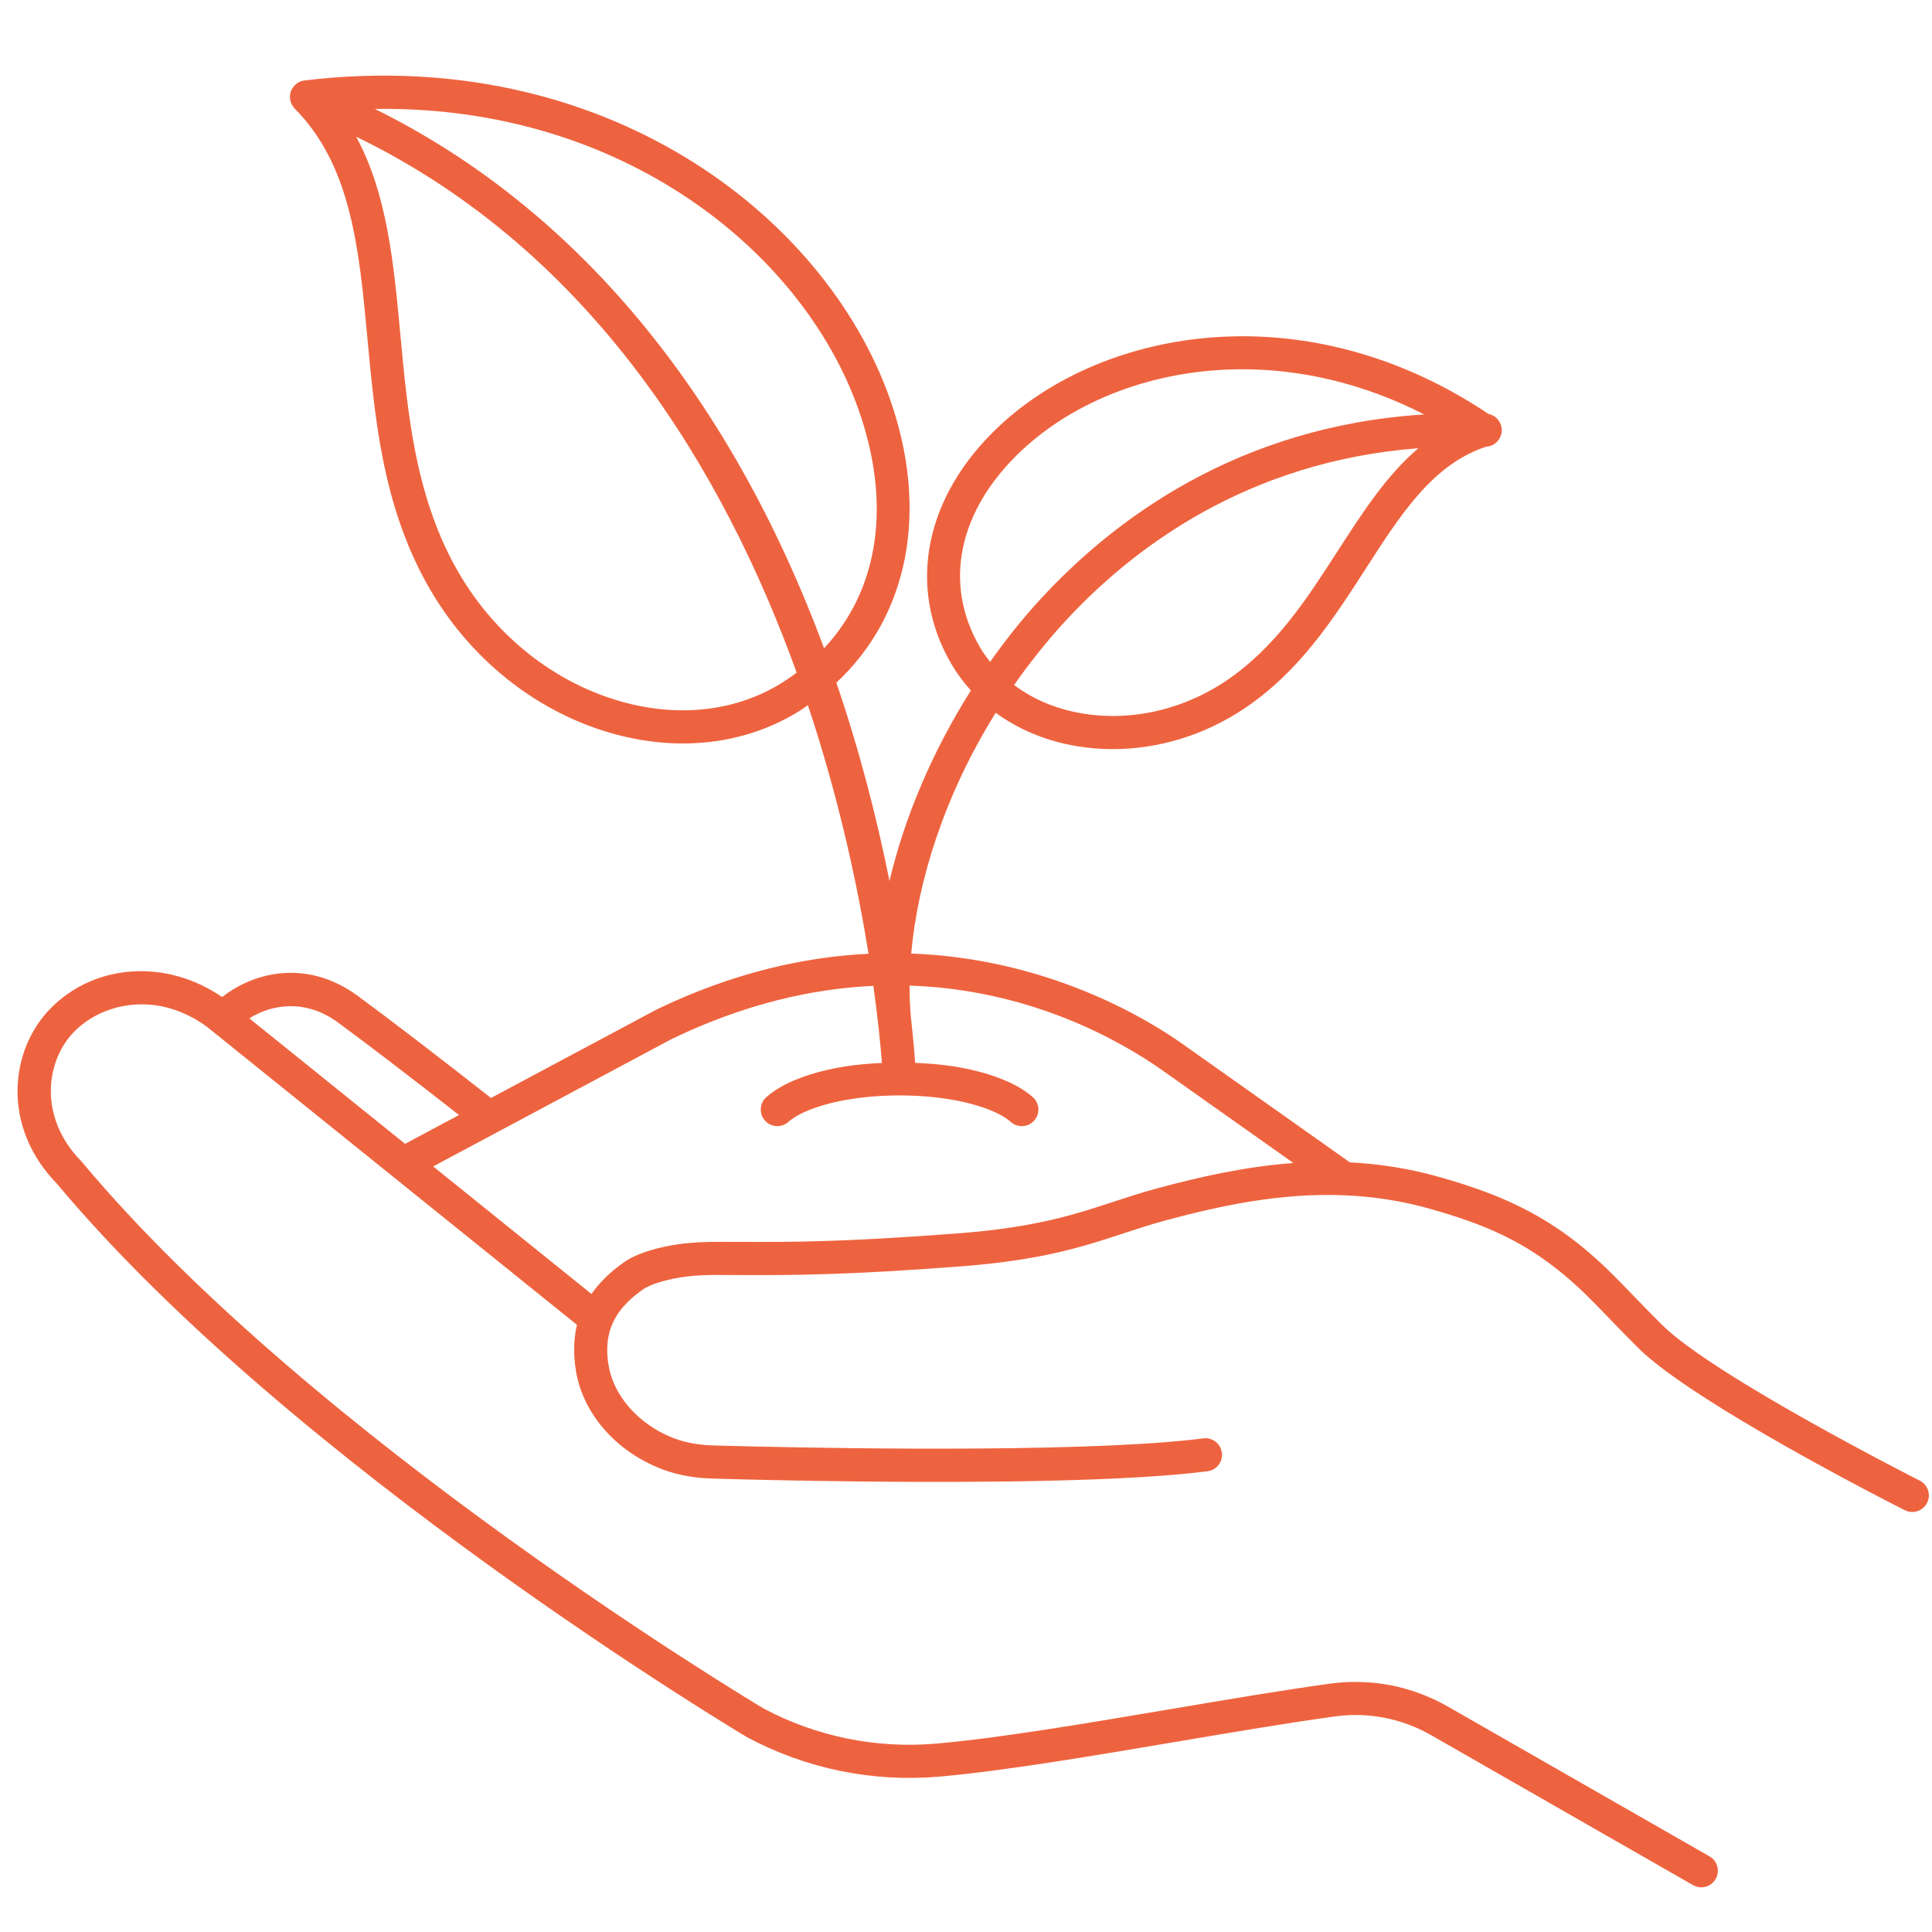<svg xmlns="http://www.w3.org/2000/svg" xmlns:xlink="http://www.w3.org/1999/xlink" width="1024" zoomAndPan="magnify" viewBox="0 0 768 768" height="1024" preserveAspectRatio="xMidYMid meet" version="1.0"><defs><clipPath id="bd2d03f78a"><path d="M 6 30 L 767 30 L 767 750.512 L 6 750.512 Z M 6 30 " clip-rule="nonzero"/></clipPath></defs><g clip-path="url(#bd2d03f78a)"><path fill="#ee633f" d="M 460.375 472.273 C 453.996 473.984 448.195 475.895 442.586 477.738 C 427.426 482.727 411.75 487.883 381.492 490.227 C 335.602 493.762 314.668 493.754 294.379 493.668 L 288.309 493.66 C 279.082 493.609 270.648 493.848 261.348 496.246 C 255.668 497.703 251.402 499.461 248.297 501.602 C 242.699 505.465 238.367 509.73 235.117 514.371 L 172.18 463.672 L 267.016 413.023 C 296.004 399.039 322.945 393.012 347.172 391.895 C 348.031 398.035 348.711 403.566 349.234 408.344 C 349.258 408.535 349.258 408.734 349.281 408.926 C 349.285 408.953 349.301 408.973 349.305 408.996 C 349.914 414.621 350.32 419.18 350.578 422.539 C 345.602 422.777 340.676 423.176 336.023 423.918 C 329.309 425 323.23 426.559 317.965 428.555 C 312.359 430.684 307.863 433.242 304.602 436.164 C 301.895 438.59 301.664 442.758 304.094 445.465 C 306.52 448.176 310.688 448.402 313.395 445.977 C 314.801 444.707 317.551 442.801 322.637 440.871 C 327.07 439.191 332.273 437.863 338.109 436.93 C 350.402 434.957 364.777 434.957 377.078 436.93 C 382.91 437.863 388.117 439.191 392.547 440.871 C 397.633 442.801 400.379 444.707 401.789 445.977 C 403.047 447.102 404.617 447.652 406.184 447.652 C 407.992 447.652 409.789 446.918 411.09 445.465 C 413.516 442.758 413.289 438.59 410.582 436.164 C 407.32 433.242 402.824 430.684 397.219 428.555 C 391.953 426.559 385.879 425 379.164 423.918 C 374.258 423.133 369.055 422.73 363.801 422.512 C 363.508 418.469 362.996 412.516 362.164 404.996 C 361.75 400.805 361.527 396.41 361.559 391.793 C 409.391 393.355 444.941 413.434 462.027 425.438 L 514.148 462.316 C 495.395 463.691 477.492 467.691 460.375 472.273 Z M 99.098 404.809 C 108.5 398.883 121.871 397.305 134.316 406.434 C 145.793 414.852 161.984 427.227 182.477 443.238 L 161.027 454.691 Z M 149.02 43.305 C 246.969 41.832 318.887 99.641 341.238 162.699 C 354.59 200.379 349.336 234.461 327.578 257.699 C 289.93 156.129 228.609 82.613 149.02 43.305 Z M 311.062 271.285 C 293.469 282.352 271.434 285.25 249.023 279.434 C 220.617 272.062 195.766 252.238 180.848 225.035 C 165.016 196.172 162.039 164.152 159.164 133.176 C 156.512 104.613 153.945 77.266 141.602 54.352 C 236.094 100.215 288.137 188.188 316.688 267.402 C 314.879 268.742 313.02 270.055 311.062 271.285 Z M 406.336 178.875 C 427.266 159.34 458.727 146.789 493.879 146.789 C 517.02 146.789 541.758 152.266 566.133 164.746 C 492.293 169.387 442.82 206.359 413.453 238.34 C 406.309 246.117 399.711 254.445 393.586 263.09 C 392.145 261.273 390.781 259.395 389.605 257.383 C 374.688 231.926 380.941 202.574 406.336 178.875 Z M 531.848 218.898 C 519.621 237.883 506.984 257.52 487.262 270.719 C 468.801 283.078 446.473 287.469 426.016 282.777 C 417.324 280.789 409.594 277.18 403.105 272.312 C 409.102 263.766 415.715 255.355 423.156 247.25 C 450.387 217.594 496.07 183.379 563.82 178.172 C 551.215 188.926 541.688 203.609 531.848 218.898 Z M 763.129 588.57 C 762.312 588.16 681.184 547.051 660.562 526.535 C 656.07 522.066 652.488 518.355 649.238 514.98 C 645.805 511.422 642.734 508.23 639.363 504.957 C 617.734 483.887 597.793 475.199 572.629 468.004 C 560.281 464.477 548.277 462.656 536.594 462.055 L 469.621 414.668 C 455.086 404.461 416.008 381.039 362.215 379.043 C 364.781 350.344 375.348 316.141 395.809 283.328 C 403.621 289.051 412.824 293.273 423.07 295.625 C 429.402 297.07 435.883 297.789 442.387 297.789 C 460.504 297.789 478.793 292.238 494.598 281.664 C 516.582 266.949 529.973 246.145 542.922 226.027 C 557.191 203.859 569.559 184.703 590.742 177.547 C 594.09 177.453 596.836 174.645 596.957 171.211 C 597.066 167.965 594.797 165.199 591.723 164.555 C 519.352 116.098 439.32 130.074 397.352 169.246 C 367.578 197.027 360.254 233.355 378.242 264.047 C 380.445 267.801 383.043 271.273 385.945 274.48 C 370.75 298.5 359.633 324.641 353.582 350.215 C 348.879 326.75 342.129 299.691 332.465 271.367 C 361.211 244.625 369.457 202.891 353.656 158.301 C 327.59 84.758 239.324 17.77 121.039 31.977 C 120.969 31.984 120.906 32.02 120.836 32.027 C 120.328 32.105 119.832 32.234 119.359 32.426 C 119.316 32.445 119.27 32.449 119.223 32.473 C 118.727 32.688 118.266 32.969 117.832 33.301 C 117.727 33.383 117.633 33.473 117.531 33.559 C 117.195 33.852 116.887 34.172 116.613 34.535 C 116.543 34.625 116.465 34.707 116.402 34.801 C 116.121 35.211 115.871 35.652 115.684 36.137 C 115.664 36.176 115.66 36.227 115.645 36.273 C 115.633 36.305 115.613 36.328 115.602 36.355 C 115.574 36.438 115.578 36.523 115.551 36.602 C 115.418 37.043 115.332 37.492 115.293 37.938 C 115.277 38.078 115.266 38.219 115.262 38.359 C 115.238 39.457 115.484 40.527 115.973 41.484 C 116.035 41.617 116.109 41.738 116.184 41.859 C 116.43 42.281 116.723 42.68 117.059 43.039 C 117.098 43.074 117.113 43.121 117.148 43.156 C 139.676 65.844 142.77 99.145 146.047 134.398 C 149.047 166.703 152.152 200.113 169.297 231.375 C 185.953 261.742 213.809 283.906 245.715 292.184 C 254.383 294.43 263.016 295.543 271.445 295.543 C 288.273 295.543 304.285 291.113 318.078 282.434 C 319.148 281.766 320.117 281.012 321.152 280.309 C 333.648 317.801 340.992 352.617 345.258 379.137 C 319.68 380.379 291.328 386.672 261.059 401.273 L 195.18 436.453 C 172.41 418.613 154.531 404.918 142.105 395.809 C 122.742 381.617 101.734 385.801 88.309 396.348 C 66.344 381.227 38.07 382.871 20.348 400.602 C 3.922 417.035 0.328 447.668 22.664 470.594 C 116.715 582.914 294.984 689.395 297.035 690.605 C 320.527 703.156 346.961 708.535 373.469 706.223 C 399.004 703.98 433.852 698.09 467.559 692.387 C 490.457 688.516 512.086 684.859 530.902 682.277 C 543.863 680.492 557.316 683.125 568.77 689.684 L 673.012 749.371 C 674.047 749.961 675.172 750.238 676.281 750.238 C 678.566 750.238 680.789 749.051 682.004 746.926 C 683.809 743.766 682.719 739.746 679.559 737.938 L 575.312 678.25 C 573.715 677.336 572.078 676.5 570.426 675.715 C 569.922 675.477 569.406 675.258 568.895 675.031 C 567.711 674.5 566.516 673.996 565.301 673.527 C 564.727 673.305 564.152 673.094 563.57 672.887 C 562.324 672.438 561.059 672.031 559.793 671.656 C 559.293 671.508 558.805 671.348 558.301 671.211 C 556.527 670.723 554.746 670.289 552.941 669.934 C 552.871 669.922 552.801 669.914 552.73 669.902 C 551.012 669.57 549.277 669.312 547.531 669.102 C 546.992 669.039 546.457 668.996 545.914 668.941 C 544.609 668.816 543.309 668.723 542.004 668.664 C 541.402 668.637 540.801 668.617 540.199 668.605 C 538.895 668.582 537.586 668.602 536.281 668.648 C 535.727 668.668 535.168 668.672 534.613 668.703 C 532.777 668.812 530.941 668.973 529.113 669.223 C 510.094 671.836 488.363 675.504 465.359 679.398 C 431.914 685.055 397.324 690.906 372.316 693.102 C 348.355 695.199 324.469 690.324 303.5 679.129 C 301.727 678.078 125.184 572.637 32.605 461.949 C 32.496 461.812 32.375 461.684 32.254 461.559 C 21.195 450.301 18.438 436.703 21.211 425.305 C 22.652 419.363 25.574 414.008 29.664 409.918 C 39.355 400.223 56.129 395.629 72.551 402.609 C 75.797 403.992 79.035 405.777 82.195 408.121 C 82.234 408.148 82.27 408.172 82.309 408.199 C 82.312 408.203 82.312 408.203 82.316 408.207 L 132.957 448.996 L 156.125 467.656 L 156.129 467.66 C 156.145 467.672 156.156 467.684 156.172 467.695 C 156.176 467.695 156.176 467.695 156.18 467.699 L 229.363 526.648 C 228.93 528.379 228.648 530.168 228.457 531.988 C 228.398 532.52 228.375 533.066 228.34 533.605 C 228.246 534.992 228.223 536.41 228.266 537.852 C 228.285 538.43 228.293 538.996 228.332 539.582 C 228.457 541.5 228.672 543.453 229.027 545.465 C 229.039 545.512 229.039 545.555 229.047 545.602 C 232.113 562.48 245.242 577.223 263.312 584.078 C 269.625 586.473 276.801 587.719 284.492 587.781 C 284.746 587.789 285.348 587.809 286.105 587.832 C 292.426 588.016 315.488 588.648 344.453 588.938 C 389.176 589.383 447.801 589 480.031 584.84 C 480.48 584.785 480.914 584.68 481.336 584.539 C 484.195 583.559 486.07 580.684 485.715 577.566 C 485.711 577.531 485.727 577.5 485.723 577.465 C 485.707 577.359 485.668 577.266 485.652 577.16 C 485.199 574.605 483.328 572.609 480.953 571.953 C 480.125 571.723 479.246 571.652 478.348 571.777 C 474.066 572.328 469.227 572.805 464.031 573.227 C 409.383 577.656 310.012 575.301 288.809 574.727 C 286.332 574.66 284.898 574.617 284.75 574.613 C 278.477 574.559 272.832 573.602 267.98 571.762 C 256.098 567.254 246.805 558.102 243.195 547.715 C 242.684 546.246 242.285 544.754 242.008 543.242 C 241.117 538.336 241.16 533.934 242.184 529.914 C 243.891 523.211 248.34 517.574 255.781 512.445 C 256.043 512.266 256.41 512.035 256.898 511.773 C 256.961 511.742 257.039 511.703 257.105 511.668 C 257.535 511.445 258.035 511.207 258.625 510.957 C 258.742 510.91 258.887 510.855 259.012 510.805 C 259.648 510.547 260.355 510.281 261.191 510.008 C 261.27 509.98 261.359 509.953 261.441 509.93 C 262.336 509.637 263.352 509.34 264.504 509.043 C 264.551 509.027 264.582 509.02 264.629 509.004 C 272.332 507.023 279.711 506.703 287.961 506.832 C 288.078 506.836 288.188 506.832 288.305 506.832 L 289.742 506.836 L 294.348 506.844 C 294.879 506.848 295.422 506.848 295.957 506.852 C 315.145 506.922 337.352 506.844 382.504 503.355 C 414.355 500.895 430.801 495.488 446.703 490.254 C 452.391 488.383 457.762 486.617 463.785 485.004 C 485.957 479.062 509.461 474.133 534.277 475.137 C 534.312 475.137 534.348 475.152 534.379 475.152 C 534.402 475.152 534.422 475.145 534.445 475.145 C 545.695 475.613 557.219 477.301 569.008 480.672 C 583.875 484.918 596.336 489.52 608.41 497.062 C 608.414 497.062 608.418 497.066 608.422 497.066 C 608.902 497.367 609.379 497.695 609.859 498.004 C 613.703 500.488 617.516 503.289 621.367 506.477 C 624.277 508.887 627.199 511.492 630.172 514.391 C 633.445 517.578 636.422 520.668 639.754 524.125 C 643.059 527.559 646.707 531.328 651.273 535.875 C 652.363 536.965 653.641 538.113 655.008 539.285 C 655.176 539.43 655.328 539.57 655.5 539.719 C 656.848 540.859 658.312 542.035 659.879 543.242 C 660.109 543.422 660.348 543.605 660.586 543.785 C 662.207 545.023 663.91 546.285 665.727 547.574 C 665.801 547.629 665.875 547.68 665.953 547.73 C 667.781 549.035 669.707 550.355 671.699 551.695 C 671.871 551.809 672.031 551.922 672.203 552.035 C 674.18 553.359 676.23 554.699 678.328 556.043 C 678.645 556.246 678.953 556.445 679.27 556.648 C 681.367 557.984 683.5 559.328 685.684 560.676 C 685.922 560.82 686.156 560.965 686.395 561.109 C 688.633 562.484 690.902 563.863 693.191 565.234 C 693.238 565.262 693.281 565.285 693.32 565.312 C 695.609 566.68 697.918 568.039 700.234 569.387 C 700.586 569.59 700.93 569.793 701.277 569.996 C 703.504 571.289 705.719 572.562 707.93 573.82 C 708.289 574.027 708.645 574.23 709.004 574.434 C 711.258 575.715 713.5 576.98 715.711 578.211 C 715.785 578.254 715.859 578.293 715.934 578.336 C 718.062 579.523 720.152 580.68 722.207 581.809 C 722.605 582.023 723.004 582.246 723.398 582.461 C 725.359 583.539 727.27 584.578 729.141 585.59 C 729.613 585.848 730.074 586.098 730.543 586.352 C 732.355 587.328 734.125 588.277 735.812 589.18 C 736.211 589.395 736.574 589.586 736.965 589.793 C 738.359 590.531 739.695 591.246 740.984 591.926 C 741.418 592.152 741.855 592.387 742.273 592.605 C 743.609 593.309 744.848 593.957 746.035 594.578 C 746.613 594.883 747.16 595.168 747.699 595.449 C 748.684 595.961 749.621 596.445 750.469 596.887 C 754.246 598.84 756.656 600.062 757.184 600.328 C 758.141 600.812 759.152 601.039 760.156 601.039 C 762.559 601.039 764.875 599.719 766.035 597.422 C 767.676 594.176 766.371 590.211 763.129 588.57 " fill-opacity="1" fill-rule="nonzero"/></g></svg>